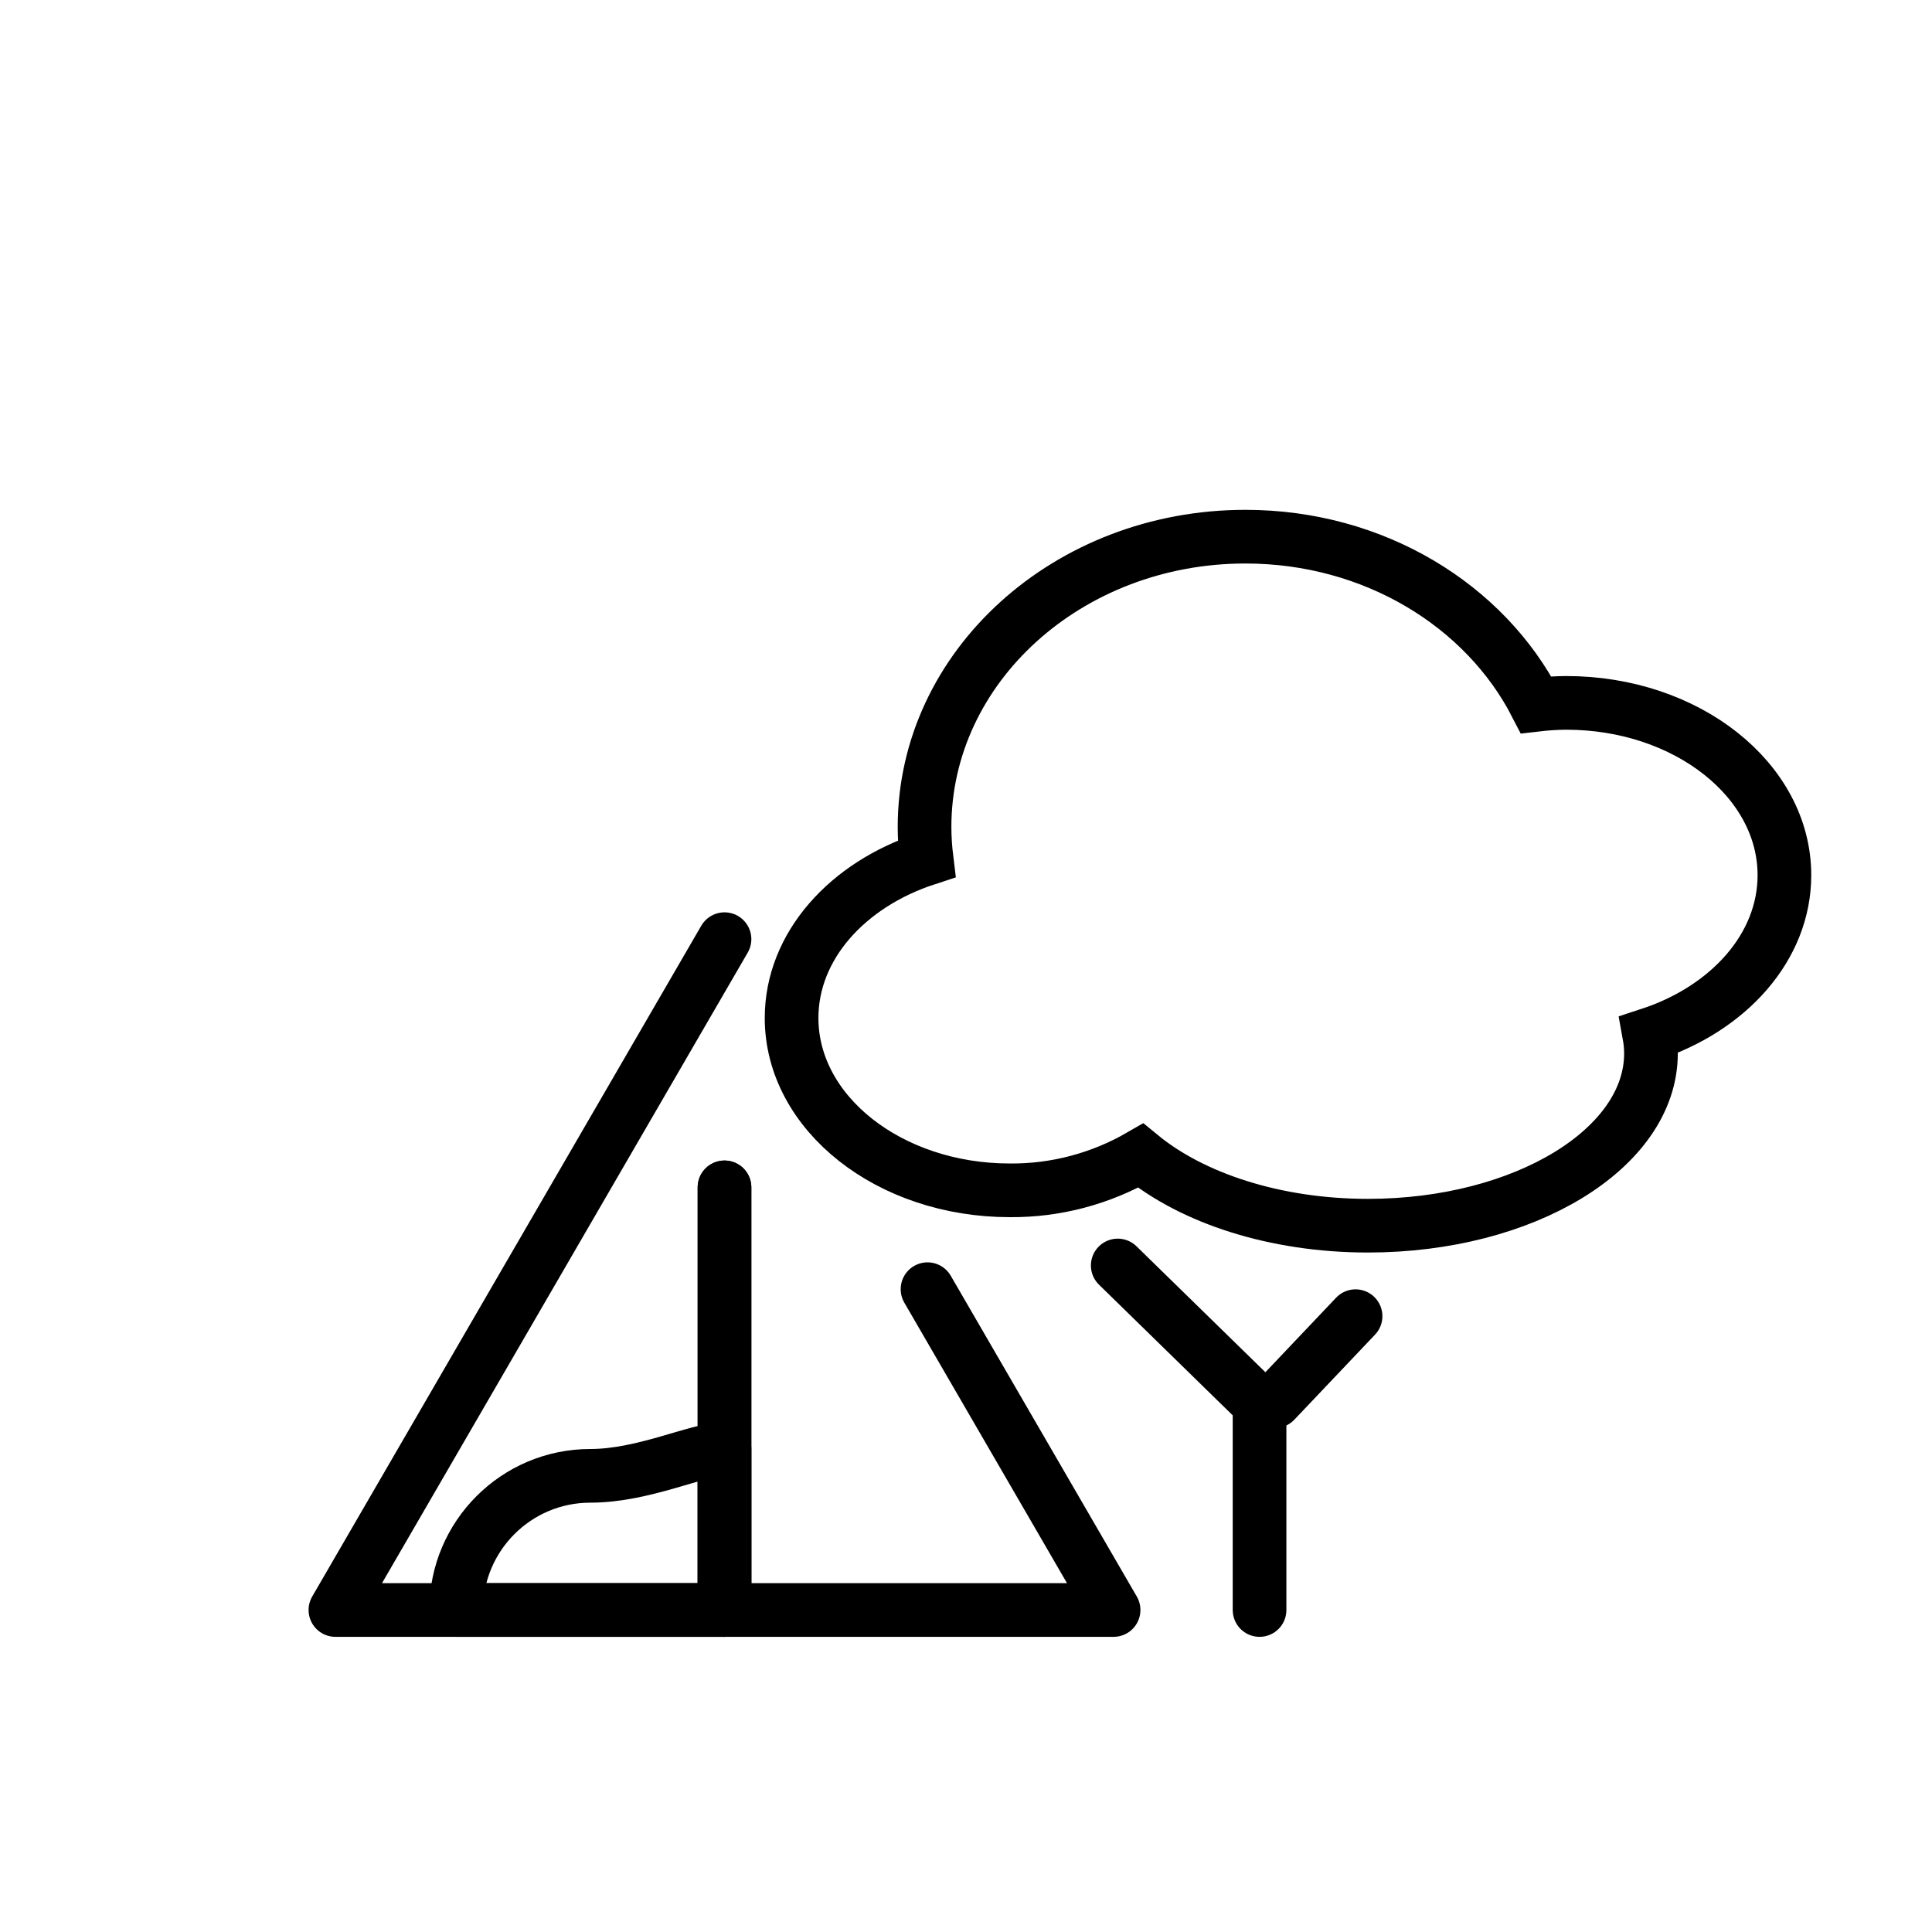 <svg id="emoji" viewBox="0 0 72 72" version="1.1" xmlns="http://www.w3.org/2000/svg">
  <g id="line">
    <polyline fill="none" stroke="#000000" stroke-linecap="round" stroke-linejoin="round" stroke-width="2" points="46.94,60 46.94,52.325 41.655,47.161"/>
    <line x1="47.512" x2="50.518" y1="52.218" y2="49.05" fill="none" stroke="#000000" stroke-linecap="round" stroke-linejoin="round" stroke-width="2"/>
    <polyline fill="none" stroke="#000000" stroke-linecap="round" stroke-linejoin="round" stroke-miterlimit="10" stroke-width="2" points="27,35 12.5,60 41.5,60 34.566,48.044"/>
    <line x1="27" x2="27" y1="60" y2="44.25" fill="none" stroke="#000000" stroke-linecap="round" stroke-linejoin="round" stroke-miterlimit="10" stroke-width="2"/>
    <line x1="27" x2="27" y1="44.25" y2="60" fill="none" stroke="#000000" stroke-linecap="round" stroke-linejoin="round" stroke-miterlimit="10" stroke-width="2"/>
    <path fill="none" stroke="#000000" stroke-linecap="round" stroke-miterlimit="10" stroke-width="2" d="M66.5,32.616 c0-3.544-3.641-6.422-8.132-6.422c-0.375,0.003-0.75,0.027-1.123,0.071C55.343,22.568,51.214,20,46.412,20 c-6.604,0-11.957,4.845-11.957,10.821c0.001,0.395,0.026,0.79,0.074,1.181C31.578,32.966,29.5,35.259,29.5,37.938 c0,3.544,3.641,6.422,8.132,6.422c1.707,0.015,3.388-0.43,4.877-1.291c1.921,1.58,4.996,2.609,8.472,2.609 c5.824,0,10.546-2.875,10.546-6.422c-0.001-0.234-0.023-0.468-0.065-0.699C64.418,37.592,66.5,35.297,66.5,32.616z"/>
    <path fill="none" stroke="#000000" stroke-linecap="round" stroke-linejoin="round" stroke-miterlimit="10" stroke-width="2" d="M27,54c-1,0-3,1-5,1c-2.761,0-5,2.239-5,5h10V54z"/>
  </g>
</svg>
